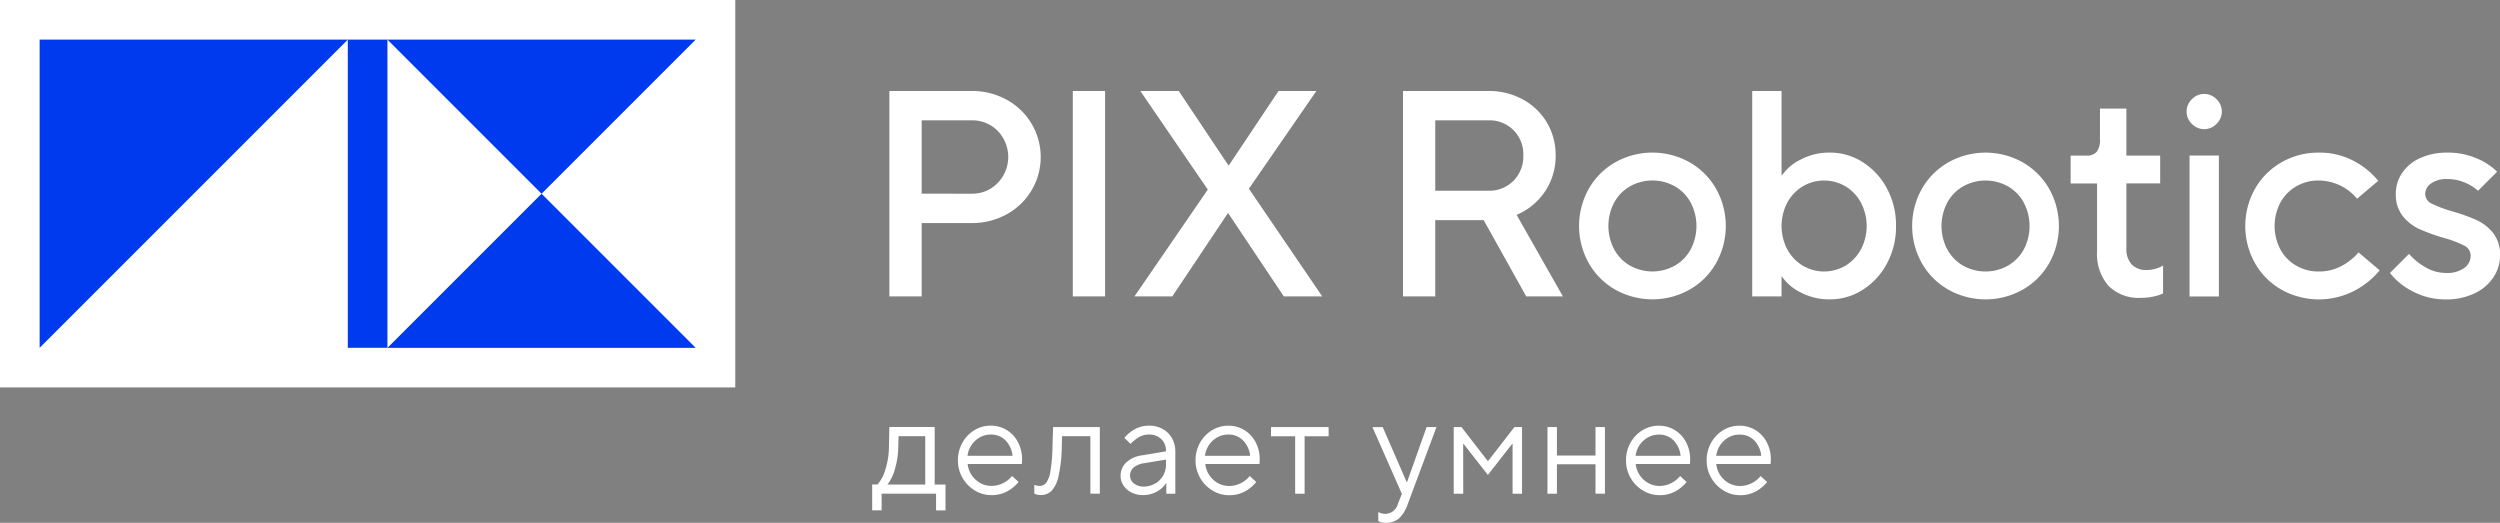 <?xml version="1.0" encoding="UTF-8"?> <svg xmlns="http://www.w3.org/2000/svg" width="251.423" height="52.58" viewBox="0 0 251.423 52.58"><rect x="0" y="0" width="251.423" height="52.58" fill="#808080" stroke="none"/><g><path d="M89.444,29.811V9.15h8.264a7.16,7.16,0,0,1,3.542.886,6.559,6.559,0,0,1,0,11.511,7.17,7.17,0,0,1-3.542.885H92.691v7.379Zm8.264-10.33a3.54,3.54,0,0,0,2.627-1.078,3.759,3.759,0,0,0,0-5.239A3.569,3.569,0,0,0,97.708,12.1H92.691v7.379Zm13.43,10.33h-3.247V9.15h3.247Zm6.759,0h-3.808l7.379-10.744L114.68,9.15h3.866l4.988,7.468h.059l4.988-7.468h3.808L125.6,18.979l7.379,10.832h-3.866l-5.579-8.353h-.059Zm39.284,0h-3.689l-4.28-7.674h-4.87v7.674H141.1V9.15h8.559a7.108,7.108,0,0,1,3.5.856,6.276,6.276,0,0,1,2.42,2.332,6.389,6.389,0,0,1,.871,3.306,6.379,6.379,0,0,1-3.926,5.962ZM144.342,12.1v7.083h5.313a3.427,3.427,0,0,0,2.553-1,3.468,3.468,0,0,0,.989-2.538,3.388,3.388,0,0,0-3.542-3.542Zm18.108,17.03a7.091,7.091,0,0,1-2.671-2.671,7.643,7.643,0,0,1,0-7.467,7.1,7.1,0,0,1,2.671-2.672,7.643,7.643,0,0,1,7.467,0,7.1,7.1,0,0,1,2.671,2.672,7.643,7.643,0,0,1,0,7.467,7.091,7.091,0,0,1-2.671,2.671,7.643,7.643,0,0,1-7.467,0Zm5.992-2.42a4.189,4.189,0,0,0,1.593-1.638,5.068,5.068,0,0,0,0-4.693,4.183,4.183,0,0,0-1.593-1.638,4.609,4.609,0,0,0-4.516,0,4.178,4.178,0,0,0-1.594,1.638,5.068,5.068,0,0,0,0,4.693,4.185,4.185,0,0,0,1.594,1.638,4.616,4.616,0,0,0,4.516,0ZM181.074,29.4A4.889,4.889,0,0,1,179.2,27.8h-.03v2.007h-2.951V9.15h2.951v8.5h.03a4.881,4.881,0,0,1,1.874-1.594,6.148,6.148,0,0,1,2.966-.709,6.049,6.049,0,0,1,3.291.96,7.019,7.019,0,0,1,2.435,2.641,7.779,7.779,0,0,1,.915,3.778,7.773,7.773,0,0,1-.915,3.778,7.015,7.015,0,0,1-2.435,2.642,6.056,6.056,0,0,1-3.291.959A6.148,6.148,0,0,1,181.074,29.4Zm4.531-2.686a4.3,4.3,0,0,0,1.549-1.638,5.068,5.068,0,0,0,0-4.693,4.288,4.288,0,0,0-1.549-1.638,4.224,4.224,0,0,0-4.31,0,4.28,4.28,0,0,0-1.549,1.638,5.068,5.068,0,0,0,0,4.693,4.288,4.288,0,0,0,1.549,1.638,4.231,4.231,0,0,0,4.31,0Zm10.345,2.42a7.1,7.1,0,0,1-2.672-2.671,7.643,7.643,0,0,1,0-7.467,7.11,7.11,0,0,1,2.672-2.672,7.643,7.643,0,0,1,7.467,0,7.108,7.108,0,0,1,2.671,2.672,7.643,7.643,0,0,1,0,7.467,7.1,7.1,0,0,1-2.671,2.671,7.643,7.643,0,0,1-7.467,0Zm5.991-2.42a4.192,4.192,0,0,0,1.594-1.638,5.068,5.068,0,0,0,0-4.693,4.185,4.185,0,0,0-1.594-1.638,4.609,4.609,0,0,0-4.516,0,4.183,4.183,0,0,0-1.593,1.638,5.068,5.068,0,0,0,0,4.693,4.189,4.189,0,0,0,1.593,1.638,4.616,4.616,0,0,0,4.516,0Zm10.109,2.036a4.9,4.9,0,0,1-1.151-3.512V18.448h-2.657v-2.8h1.624a1.241,1.241,0,0,0,1-.384,1.912,1.912,0,0,0,.325-1.24v-3.1h2.656v4.723h3.4v2.8h-3.4v6.493a2.315,2.315,0,0,0,.532,1.653,2.011,2.011,0,0,0,1.534.561,3.311,3.311,0,0,0,1.624-.443v2.8a4.25,4.25,0,0,1-.959.31,5.878,5.878,0,0,1-1.255.133A4.3,4.3,0,0,1,212.05,28.748Zm8.4-16.277a1.714,1.714,0,0,1,0-2.509,1.71,1.71,0,0,1,2.45,0,1.714,1.714,0,0,1,0,2.509,1.712,1.712,0,0,1-2.45,0Zm2.7,17.34H220.2V15.644h2.952Zm6.3-.679a7.091,7.091,0,0,1-2.671-2.671,7.643,7.643,0,0,1,0-7.467,7.1,7.1,0,0,1,2.671-2.672,7.371,7.371,0,0,1,3.734-.974,7.251,7.251,0,0,1,3.542.842,7.967,7.967,0,0,1,2.45,1.992l-2.126,1.8a5.062,5.062,0,0,0-3.866-1.83,4.415,4.415,0,0,0-2.258.591,4.185,4.185,0,0,0-1.594,1.638,5.068,5.068,0,0,0,0,4.693,4.192,4.192,0,0,0,1.594,1.638,4.415,4.415,0,0,0,2.258.59,4.762,4.762,0,0,0,2.287-.546,5.943,5.943,0,0,0,1.727-1.372l2.125,1.8a8.269,8.269,0,0,1-2.538,2.051,7.758,7.758,0,0,1-7.335-.1Zm13.179.162a6.754,6.754,0,0,1-2.273-1.844l1.919-1.919a6.171,6.171,0,0,0,1.623,1.328,4.069,4.069,0,0,0,2.095.591,2.931,2.931,0,0,0,1.83-.5,1.514,1.514,0,0,0,.65-1.24,1.13,1.13,0,0,0-.664-1.018,10.858,10.858,0,0,0-2.081-.782,18.68,18.68,0,0,1-2.435-.886,4.563,4.563,0,0,1-1.653-1.3,3.449,3.449,0,0,1-.694-2.243,3.689,3.689,0,0,1,.62-2.066,4.28,4.28,0,0,1,1.8-1.506,6.337,6.337,0,0,1,2.745-.561,7.225,7.225,0,0,1,3,.591,6.431,6.431,0,0,1,2.022,1.328l-1.918,1.918a4.541,4.541,0,0,0-1.329-.826,4.448,4.448,0,0,0-1.77-.354,2.646,2.646,0,0,0-1.624.443,1.274,1.274,0,0,0-.59,1.033,1.07,1.07,0,0,0,.634.988,12.691,12.691,0,0,0,2.081.783,18.434,18.434,0,0,1,2.465.885,4.583,4.583,0,0,1,1.653,1.3,3.454,3.454,0,0,1,.693,2.243,3.948,3.948,0,0,1-.664,2.2,4.625,4.625,0,0,1-1.9,1.623,6.523,6.523,0,0,1-2.892.605A6.912,6.912,0,0,1,242.628,29.294ZM94,48.728h1.089v2.6h-.95V49.649H88.664v1.675h-.949v-2.6h.53a3.835,3.835,0,0,0,.782-1.459A7.859,7.859,0,0,0,89.4,44.9l.042-1.954H94Zm-.949,0V43.869H90.367L90.339,44.9a8.254,8.254,0,0,1-.356,2.332,4.275,4.275,0,0,1-.732,1.494Zm4.978.593A3.506,3.506,0,0,1,96.8,48.057a3.444,3.444,0,0,1-.461-1.758,3.555,3.555,0,0,1,.447-1.773,3.382,3.382,0,0,1,1.2-1.257,3.1,3.1,0,0,1,1.647-.46,3.042,3.042,0,0,1,1.6.432,3.082,3.082,0,0,1,1.138,1.215,3.666,3.666,0,0,1,.419,1.759,3.725,3.725,0,0,1-.028.447H97.314a2.5,2.5,0,0,0,1.263,1.912,2.322,2.322,0,0,0,1.152.293,2.685,2.685,0,0,0,2.052-1l.656.6a3.817,3.817,0,0,1-1.131.943,3.225,3.225,0,0,1-1.605.383A3.155,3.155,0,0,1,98.026,49.321Zm3.8-3.483a2.579,2.579,0,0,0-.712-1.557,2.021,2.021,0,0,0-1.48-.579,2.211,2.211,0,0,0-1.1.286,2.453,2.453,0,0,0-1.235,1.85Zm4.079-2.89h4.7v6.7h-.949v-5.78h-2.848l-.028,1.033a14.414,14.414,0,0,1-.328,2.995,3.077,3.077,0,0,1-.712,1.48,1.525,1.525,0,0,1-1.082.411,1.6,1.6,0,0,1-.642-.139v-.88a1.674,1.674,0,0,0,.531.1.829.829,0,0,0,.663-.307,2.724,2.724,0,0,0,.425-1.166,16.044,16.044,0,0,0,.21-2.492Zm11.031.2a2.406,2.406,0,0,1,.928.928,2.724,2.724,0,0,1,.335,1.361v4.216h-.907V48.574h-.014a2.455,2.455,0,0,1-.894.838,2.74,2.74,0,0,1-1.438.376,2.485,2.485,0,0,1-1.165-.265,2.056,2.056,0,0,1-.8-.705,1.693,1.693,0,0,1-.286-.942,1.838,1.838,0,0,1,.558-1.361,2.835,2.835,0,0,1,1.578-.719l2.429-.405v-.014a1.627,1.627,0,0,0-.468-1.214,1.667,1.667,0,0,0-1.221-.461,1.989,1.989,0,0,0-1.026.258,4.038,4.038,0,0,0-.845.677l-.628-.6a3.6,3.6,0,0,1,1.061-.873,2.917,2.917,0,0,1,1.438-.355A2.716,2.716,0,0,1,116.933,43.144Zm-.768,5.486a2.149,2.149,0,0,0,.8-.8,2.246,2.246,0,0,0,.293-1.138v-.474l-2.206.363a2.086,2.086,0,0,0-1.061.446,1.043,1.043,0,0,0-.349.8.985.985,0,0,0,.384.782,1.525,1.525,0,0,0,1.012.321A2.218,2.218,0,0,0,116.165,48.63Zm5.754.691a3.511,3.511,0,0,1-1.228-1.264,3.444,3.444,0,0,1-.461-1.758,3.555,3.555,0,0,1,.447-1.773,3.379,3.379,0,0,1,1.2-1.257,3.1,3.1,0,0,1,1.648-.46,3.042,3.042,0,0,1,1.6.432,3.089,3.089,0,0,1,1.138,1.215,3.666,3.666,0,0,1,.419,1.759,3.725,3.725,0,0,1-.028.447h-5.445a2.5,2.5,0,0,0,.405,1.116,2.463,2.463,0,0,0,.859.8,2.321,2.321,0,0,0,1.151.293,2.682,2.682,0,0,0,2.052-1l.657.6a3.817,3.817,0,0,1-1.131.943,3.226,3.226,0,0,1-1.606.383A3.157,3.157,0,0,1,121.919,49.321Zm3.8-3.483A2.573,2.573,0,0,0,125,44.281a2.017,2.017,0,0,0-1.479-.579,2.208,2.208,0,0,0-1.1.286,2.457,2.457,0,0,0-1.236,1.85Zm5.477,3.811h-.95v-5.78h-2.429v-.921h5.794v.921h-2.415Zm12.27-6.7h.992l-2.89,7.748a3.544,3.544,0,0,1-.873,1.431,2.034,2.034,0,0,1-2.087.286v-.921a1.613,1.613,0,0,0,.314.125,1.407,1.407,0,0,0,.4.056,1.327,1.327,0,0,0,1.257-1.005l.4-1.005-2.959-6.715h1.033l2.415,5.542h.028Zm3.685,6.7H146.2v-6.7h.782l2.638,3.406h.042l2.639-3.406h.768v6.7h-.95V44.623h-.028l-2.457,3.141-2.457-3.141h-.028Zm9.421,0h-.95v-6.7h.95V45.81h3.88V42.948h.95v6.7h-.95v-2.96h-3.88Zm8.64-.328a3.506,3.506,0,0,1-1.229-1.264,3.444,3.444,0,0,1-.461-1.758,3.555,3.555,0,0,1,.447-1.773,3.382,3.382,0,0,1,1.2-1.257,3.1,3.1,0,0,1,1.647-.46,3.042,3.042,0,0,1,1.6.432,3.082,3.082,0,0,1,1.138,1.215,3.666,3.666,0,0,1,.419,1.759,3.725,3.725,0,0,1-.028.447H164.5a2.5,2.5,0,0,0,1.263,1.912,2.322,2.322,0,0,0,1.152.293,2.685,2.685,0,0,0,2.052-1l.656.6a3.817,3.817,0,0,1-1.131.943,3.225,3.225,0,0,1-1.605.383A3.155,3.155,0,0,1,165.209,49.321Zm3.8-3.483a2.579,2.579,0,0,0-.712-1.557,2.021,2.021,0,0,0-1.48-.579,2.211,2.211,0,0,0-1.1.286,2.457,2.457,0,0,0-1.236,1.85Zm4.31,3.483a3.511,3.511,0,0,1-1.228-1.264,3.444,3.444,0,0,1-.461-1.758,3.555,3.555,0,0,1,.447-1.773,3.387,3.387,0,0,1,1.2-1.257,3.1,3.1,0,0,1,1.648-.46,3.042,3.042,0,0,1,1.6.432,3.089,3.089,0,0,1,1.138,1.215,3.666,3.666,0,0,1,.419,1.759,3.725,3.725,0,0,1-.028.447H172.6a2.5,2.5,0,0,0,.4,1.116,2.463,2.463,0,0,0,.859.8,2.321,2.321,0,0,0,1.151.293,2.682,2.682,0,0,0,2.052-1l.657.6a3.817,3.817,0,0,1-1.131.943,3.225,3.225,0,0,1-1.605.383A3.158,3.158,0,0,1,173.316,49.321Zm3.8-3.483a2.573,2.573,0,0,0-.712-1.557,2.017,2.017,0,0,0-1.479-.579,2.208,2.208,0,0,0-1.1.286,2.457,2.457,0,0,0-1.236,1.85Z" fill="#fff"></path><g><rect x="17.492" y="-17.492" width="38.962" height="73.946" transform="translate(56.454 -17.492) rotate(90)" fill="#fff"></rect><path d="M38.964,34.977H34.978V3.984h3.986ZM34.978,3.984H3.986V34.977Zm3.986,0,15.5,15.5,15.5-15.5Zm31,31-15.5-15.5-15.5,15.5Z" fill="#003aef"></path></g></g></svg> 